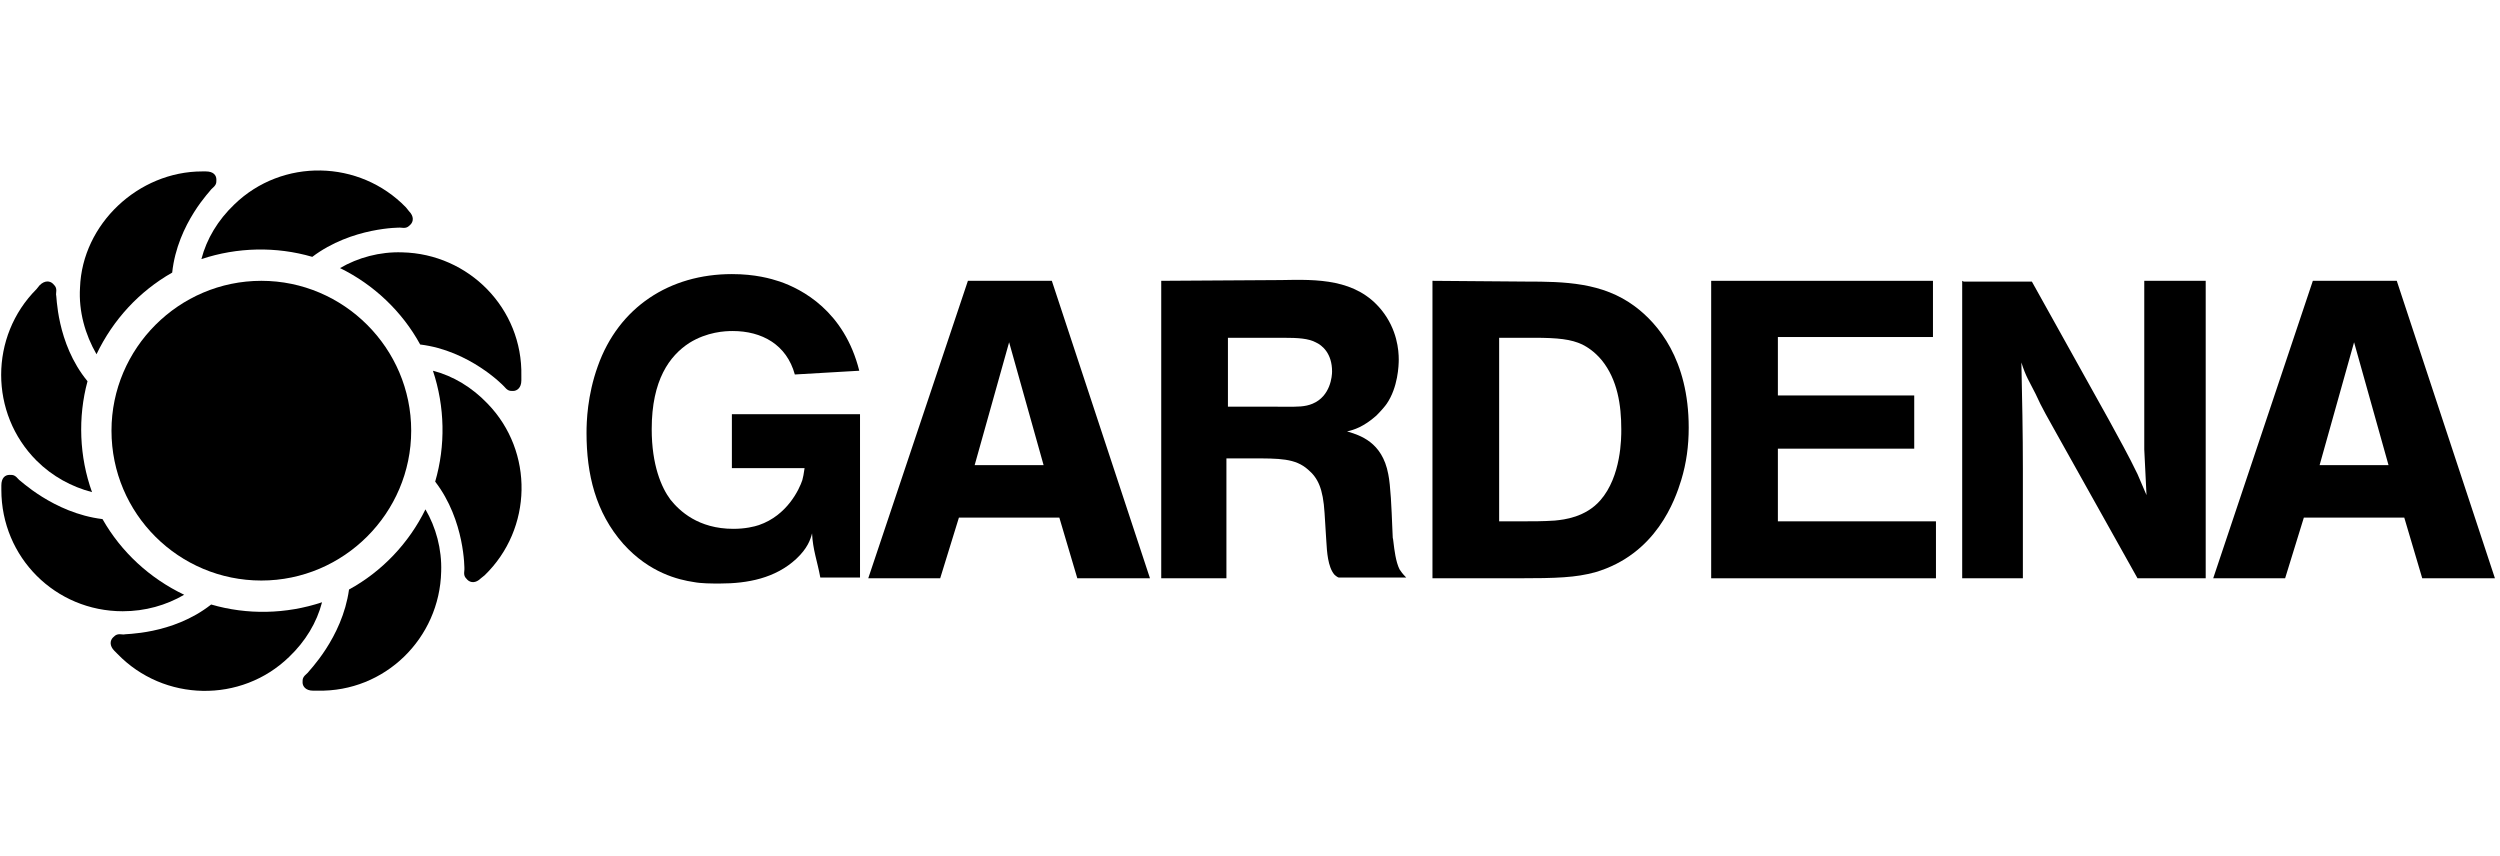 <svg width="146" height="50" viewBox="0 0 146 50" fill="none" xmlns="http://www.w3.org/2000/svg">
<path d="M10.056 15.919C8.13 17.013 6.599 18.675 5.636 20.688C4.98 19.551 4.586 18.194 4.673 16.794C4.805 13.075 8.087 10.011 11.806 10.011H12.025C12.462 10.011 12.637 10.23 12.637 10.493C12.637 10.712 12.637 10.799 12.331 11.062C12.375 11.062 10.362 13.031 10.056 15.919" fill="black"/>
<path d="M18.238 15C16.138 14.387 13.862 14.431 11.762 15.131C12.068 13.95 12.725 12.856 13.687 11.937C16.488 9.224 20.995 9.312 23.708 12.112L23.883 12.331C24.189 12.637 24.145 12.943 23.97 13.118C23.795 13.293 23.708 13.337 23.358 13.293C23.401 13.293 20.557 13.25 18.238 15" fill="black"/>
<path d="M24.539 20.119C23.489 18.194 21.826 16.619 19.857 15.656C20.907 15.044 22.176 14.694 23.489 14.737C27.384 14.825 30.534 18.019 30.447 21.957V22.22C30.447 22.657 30.184 22.832 29.965 22.832C29.746 22.832 29.659 22.832 29.396 22.526C29.396 22.526 27.427 20.47 24.539 20.119" fill="black"/>
<path d="M25.415 28.127C26.027 26.027 25.984 23.752 25.283 21.651C26.465 21.957 27.559 22.614 28.478 23.576C31.191 26.377 31.103 30.884 28.303 33.597L28.084 33.772C27.778 34.078 27.471 34.035 27.296 33.859C27.121 33.684 27.078 33.597 27.121 33.247C27.121 33.247 27.165 30.403 25.415 28.127" fill="black"/>
<path d="M20.383 34.428C22.308 33.378 23.883 31.715 24.846 29.746C25.459 30.796 25.809 32.065 25.765 33.378C25.677 37.272 22.483 40.423 18.545 40.335H18.282C17.845 40.335 17.67 40.073 17.67 39.854C17.67 39.635 17.67 39.547 17.976 39.285C17.976 39.241 19.989 37.272 20.383 34.428" fill="black"/>
<path d="M12.331 35.303C14.432 35.916 16.707 35.872 18.807 35.172C18.501 36.354 17.845 37.447 16.882 38.366C14.082 41.079 9.575 40.992 6.862 38.191L6.687 38.016C6.38 37.71 6.424 37.404 6.599 37.229C6.774 37.054 6.862 37.01 7.212 37.054C7.212 37.01 10.056 37.097 12.331 35.303" fill="black"/>
<path d="M6.511 25.151C6.511 20.338 10.449 16.4 15.263 16.4C20.076 16.4 24.014 20.338 24.014 25.151C24.014 29.965 20.076 33.903 15.263 33.903C10.449 33.903 6.511 30.009 6.511 25.151" fill="black"/>
<path d="M5.111 22.264C4.542 24.364 4.63 26.683 5.374 28.74C4.192 28.433 3.055 27.821 2.136 26.902C-0.621 24.145 -0.621 19.638 2.136 16.881L2.311 16.663C2.617 16.356 2.923 16.4 3.098 16.575C3.273 16.75 3.317 16.838 3.273 17.188C3.317 17.188 3.273 20.032 5.111 22.264" fill="black"/>
<path d="M5.986 30.315C7.08 32.24 8.743 33.772 10.756 34.734C9.706 35.347 8.481 35.697 7.168 35.697C3.23 35.697 0.079 32.547 0.079 28.608V28.346C0.079 27.908 0.298 27.733 0.56 27.733C0.779 27.733 0.867 27.733 1.129 28.04C1.086 27.952 3.098 29.965 5.986 30.315" fill="black"/>
<path d="M50.181 21.651C49.306 18.151 46.812 16.882 45.543 16.444C45.018 16.269 44.099 16.007 42.742 16.007C39.111 16.007 36.135 17.932 34.91 21.389C34.297 23.095 34.253 24.627 34.253 25.283C34.253 27.69 34.779 29.922 36.398 31.759C37.929 33.466 39.636 33.86 40.511 33.991C40.948 34.078 41.561 34.078 42.042 34.078C43.661 34.078 45.28 33.772 46.505 32.634C47.162 32.022 47.337 31.497 47.424 31.147C47.468 32.109 47.731 32.766 47.906 33.728H50.225V24.189H42.742V27.34H46.987C46.943 27.69 46.899 27.865 46.856 28.04C46.681 28.565 45.98 30.096 44.318 30.665C44.055 30.753 43.53 30.884 42.83 30.884C40.773 30.884 39.679 29.834 39.154 29.178C38.629 28.477 38.06 27.165 38.06 25.064C38.06 22.176 39.111 20.776 40.248 20.032C41.298 19.376 42.349 19.332 42.786 19.332C44.493 19.332 45.937 20.12 46.418 21.87L50.181 21.651" fill="black"/>
<path fill-rule="evenodd" clip-rule="evenodd" d="M50.706 33.772L56.526 16.4H61.427L67.159 33.772H62.915L61.865 30.227H56.001L54.907 33.772H50.706ZM58.933 19.988L56.92 27.164H60.946L58.933 19.988Z" fill="black"/>
<path fill-rule="evenodd" clip-rule="evenodd" d="M67.816 33.772V16.4L74.817 16.356C76.917 16.312 79.193 16.269 80.68 18.106C81.599 19.244 81.687 20.469 81.687 20.994C81.687 21.345 81.643 22.613 80.987 23.576C80.899 23.707 80.68 23.97 80.374 24.276C79.63 24.933 79.061 25.108 78.668 25.195C79.411 25.414 80.724 25.808 81.074 27.689C81.212 28.343 81.268 29.754 81.307 30.731C81.318 30.997 81.327 31.231 81.337 31.409C81.349 31.421 81.362 31.529 81.381 31.69C81.428 32.087 81.513 32.811 81.731 33.246C81.818 33.378 81.906 33.509 82.124 33.728H78.186C78.142 33.728 78.011 33.64 77.924 33.553C77.546 33.1 77.494 32.223 77.459 31.625C77.454 31.53 77.448 31.443 77.442 31.365L77.355 29.965C77.267 28.521 76.961 27.908 76.392 27.427C75.65 26.767 74.751 26.768 73.037 26.77C72.933 26.77 72.826 26.77 72.716 26.77H71.623V33.772H67.816ZM71.711 19.726V23.751H74.555C74.723 23.751 74.877 23.752 75.019 23.753C75.798 23.758 76.211 23.761 76.655 23.576C77.705 23.139 77.793 21.957 77.793 21.695C77.793 20.644 77.224 20.163 76.83 19.988C76.393 19.769 75.868 19.726 74.905 19.726H71.711Z" fill="black"/>
<path fill-rule="evenodd" clip-rule="evenodd" d="M83.656 33.772V16.4L89.125 16.444C91.357 16.444 93.588 16.487 95.47 17.888C96.826 18.894 98.621 20.994 98.621 24.976C98.621 26.026 98.489 27.033 98.183 28.039C97.833 29.177 96.739 32.371 93.151 33.422C92.013 33.728 90.963 33.772 88.6 33.772H83.656ZM87.55 19.726V30.446H88.863C89.519 30.446 90.132 30.446 90.788 30.402C90.809 30.4 90.832 30.398 90.858 30.395C91.323 30.347 92.587 30.216 93.457 29.221C94.691 27.817 94.684 25.545 94.683 25.098C94.683 25.085 94.683 25.074 94.683 25.064C94.683 23.664 94.464 22.176 93.545 21.038C93.107 20.513 92.67 20.251 92.407 20.119C91.751 19.813 91.007 19.726 89.563 19.726H87.55Z" fill="black"/>
<path d="M99.933 16.4V33.772H113.06V30.446H103.828V26.202H111.791V23.095H103.828V19.682H112.885V16.4H99.933" fill="black"/>
<path d="M114.592 16.4V33.772H118.136V27.383C118.136 25.283 118.093 23.226 118.049 21.169C118.311 22.001 118.486 22.22 118.88 23.007C119.23 23.795 119.668 24.539 120.105 25.326L124.831 33.772H128.813V16.4H125.225V23.97C125.225 24.714 125.225 25.502 125.225 26.245C125.269 27.164 125.313 28.039 125.356 28.915C125.181 28.521 125.006 28.083 124.831 27.689C124.306 26.595 123.737 25.589 123.168 24.539L118.661 16.444H114.68" fill="black"/>
<path fill-rule="evenodd" clip-rule="evenodd" d="M129.251 33.772L135.07 16.4H139.971L145.704 33.772H141.459L140.409 30.227H134.545L133.451 33.772H129.251ZM137.478 19.988L135.465 27.164H139.49L137.478 19.988Z" fill="black"/>
</svg>

